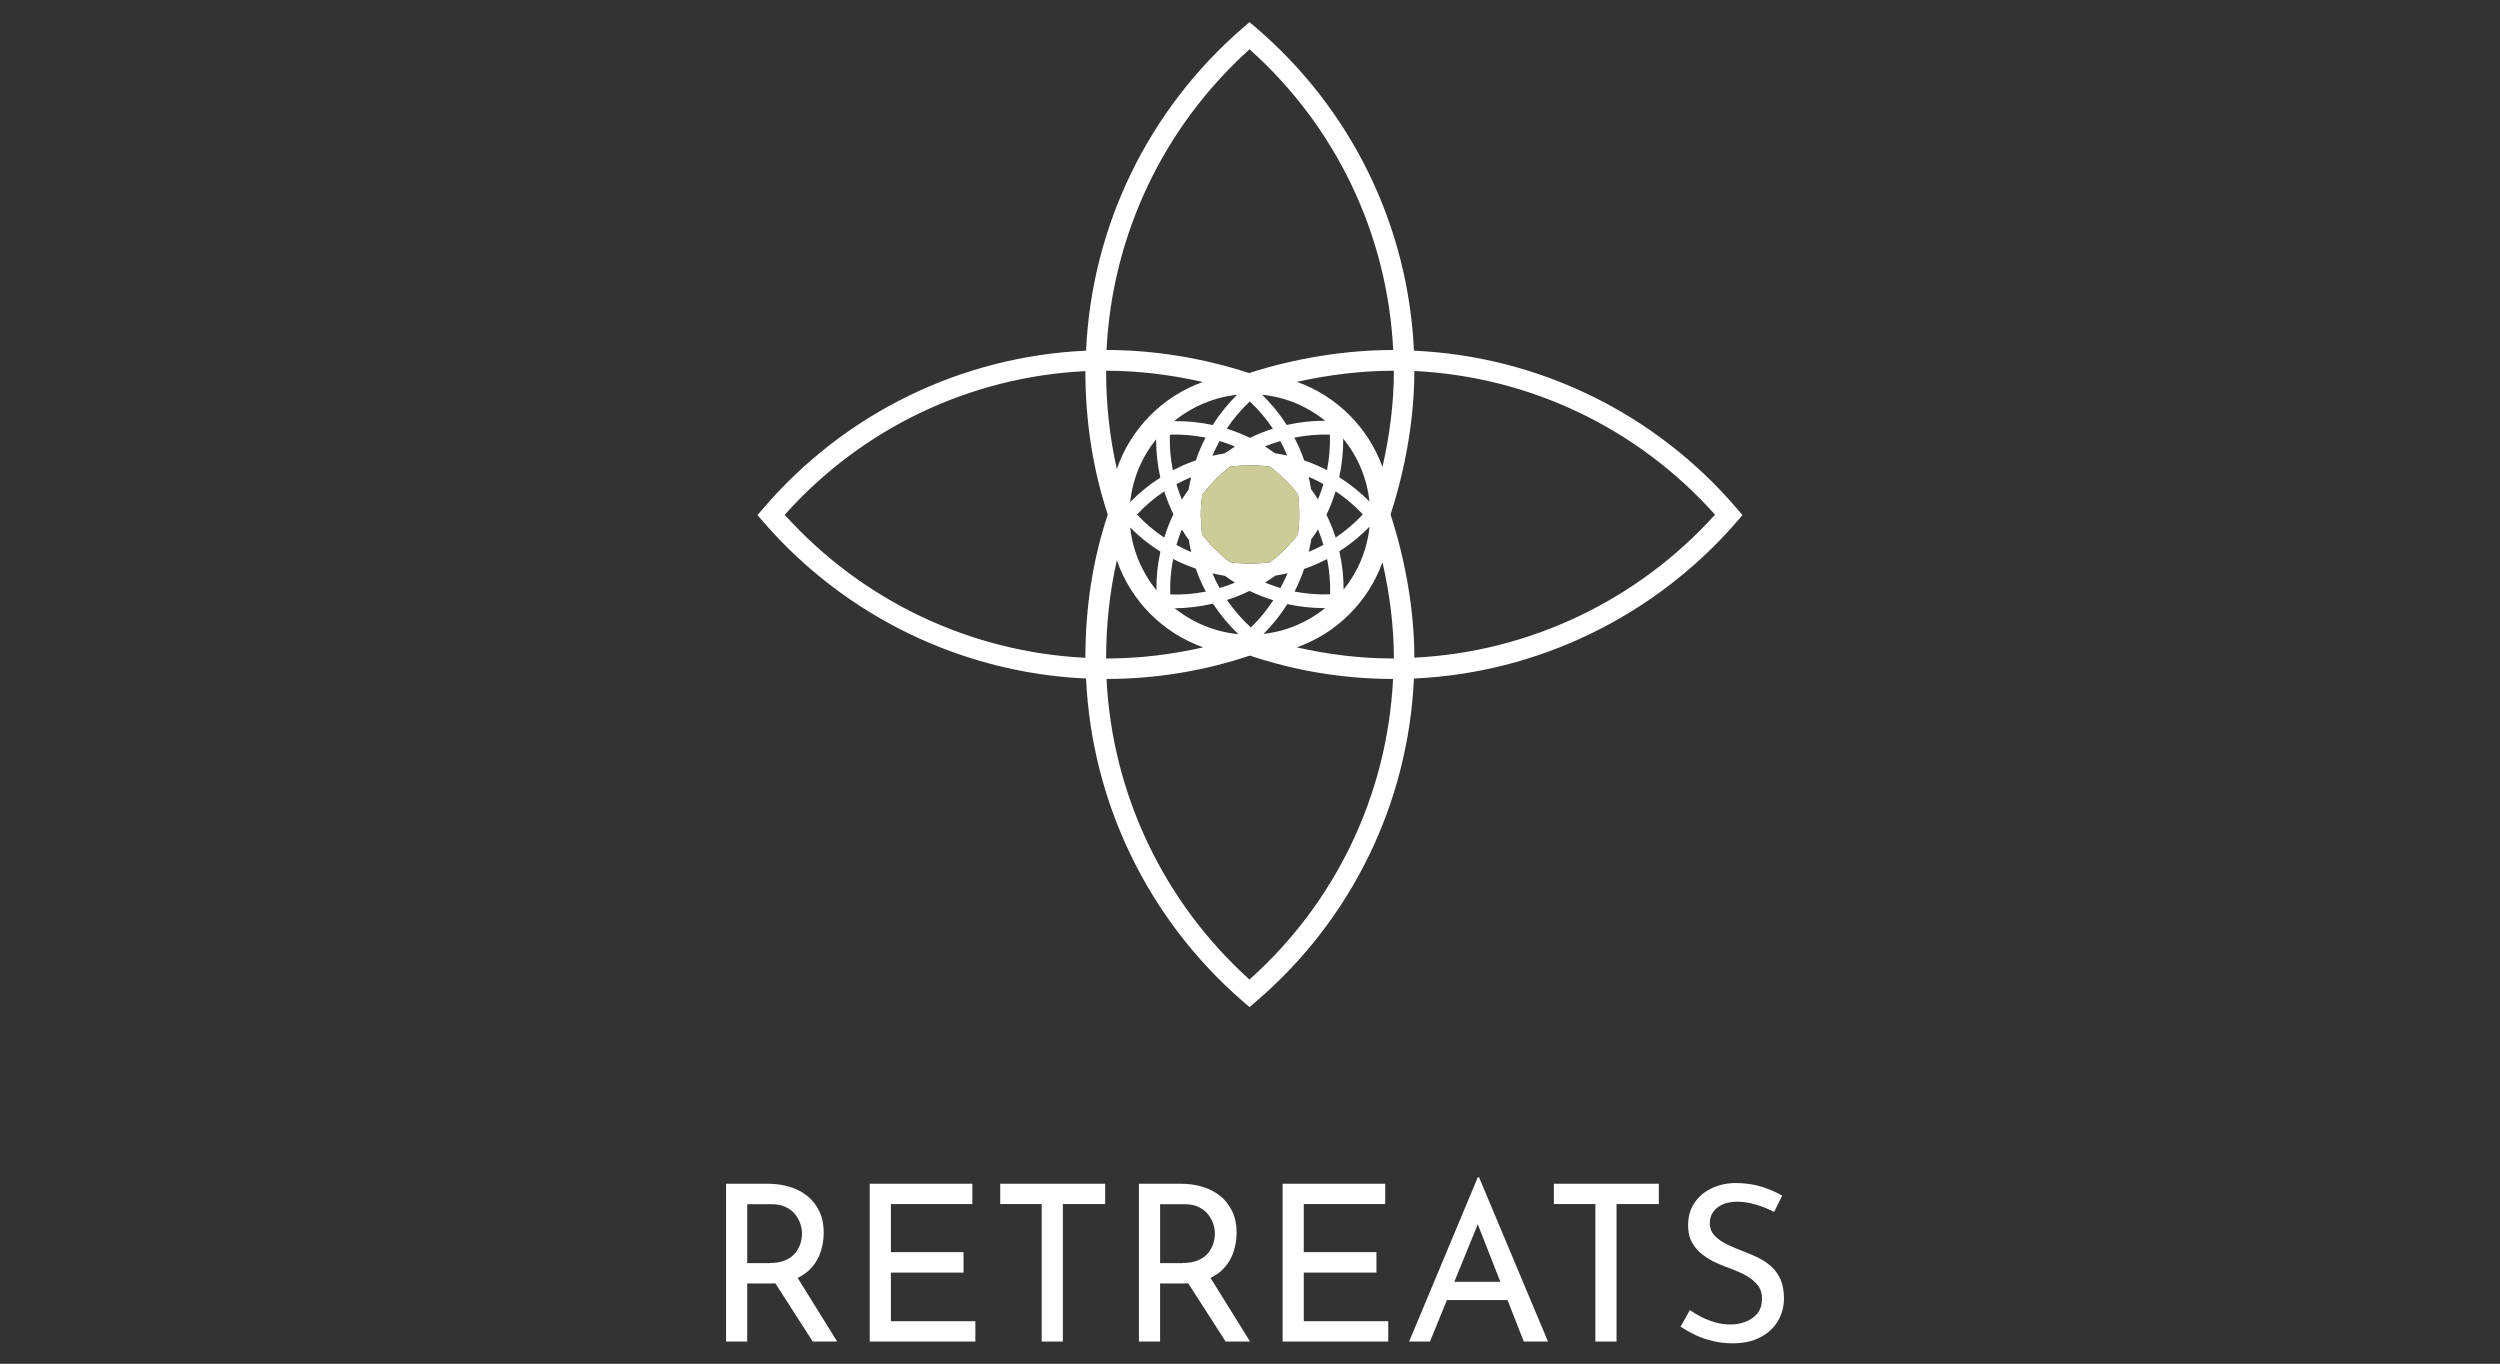 <?xml version="1.0" encoding="UTF-8"?>
<svg id="Laag_1" data-name="Laag 1" xmlns="http://www.w3.org/2000/svg" viewBox="0 0 182.01 99.29">
  <rect x="0" y="0" width="182.01" height="99.29" fill="#333333" stroke="none"/>
  <defs>
    <style>
      .cls-1 {
        fill: #cc9;
      }

      .cls-1, .cls-2 {
        stroke-width: 0px;
      }

      .cls-2 {
        fill: #fff;
      }
    </style>
  </defs>
  <path class="cls-2" d="m126.44,37.01c-5.94-6.94-14.43-11.07-23.5-11.48-.41-9.07-4.54-17.56-11.48-23.5l-.49-.42-.49.42c-6.9,5.97-11,14.46-11.41,23.5-9.07.41-17.56,4.54-23.5,11.48l-.42.49.42.49c5.97,6.9,14.47,11,23.5,11.41.41,9.03,4.52,17.53,11.41,23.5l.49.42.49-.42c6.94-5.94,11.07-14.43,11.48-23.5,9.03-.41,17.52-4.52,23.5-11.41l.42-.49-.42-.49Zm-24.96-9.99c0,2.22-.29,4.62-.83,6.98-1.04-2.89-3.34-5.17-6.23-6.2,2.33-.52,4.74-.81,7.03-.81.01,0,.02,0,.03,0,0,.01,0,.02,0,.03Zm0,20.92s-.03,0-.05,0c-2.38,0-4.73-.29-7.02-.81,2.9-1.02,5.2-3.31,6.24-6.2.54,2.36.83,4.76.83,6.98,0,.01,0,.02,0,.03Zm-20.95-.05c0-2.46.27-4.83.78-7.1,1.02,2.96,3.35,5.3,6.29,6.34-2.29.52-4.64.81-7.02.81-.02,0-.03,0-.05,0,0-.02,0-.03,0-.05Zm0-20.9s.02,0,.03,0c2.3,0,4.68.29,7.01.82-2.93,1.05-5.24,3.38-6.26,6.33-.51-2.26-.78-4.63-.78-7.1,0-.02,0-.03,0-.05Zm16.08,7.24c-.54-.28-1.1-.52-1.67-.71,0,0,0-.02,0-.03-.19-.56-.44-1.11-.71-1.63.85-.17,1.72-.24,2.59-.22.03.87-.04,1.74-.21,2.59Zm.22,9.04c-.87.03-1.73-.04-2.58-.2.27-.53.5-1.09.7-1.66,0,0,.02,0,.03,0,.56-.19,1.11-.44,1.64-.71.17.85.24,1.72.22,2.59Zm-7.5.41c.57-.18,1.11-.4,1.64-.66.02.01.04.02.06.03.54.26,1.1.47,1.67.65-.47.72-1.01,1.39-1.64,1.98-.66-.61-1.24-1.29-1.73-2Zm-3.93-2.99c.53.28,1.09.51,1.66.71,0,.01,0,.03.01.04.19.56.44,1.1.72,1.63-.85.17-1.72.24-2.59.21-.03-.87.04-1.74.21-2.59Zm-.22-9.04c.87-.04,1.74.04,2.59.21-.28.54-.52,1.09-.71,1.66-.01,0-.02,0-.03.01l-.34.12h0c-.45.17-.88.37-1.3.59-.17-.85-.25-1.72-.22-2.59Zm7.55,2.53l.21.18c.19.17.38.34.63.58.18.18.35.37.52.56l.17.2c.08.1.16.21.24.31.02.12.03.23.04.35l.02.28c.02.25.03.51.03.86,0,.26-.01.51-.03.77l-.02.25c-.01.13-.03.26-.05.39-.07.09-.14.18-.21.27l-.18.21c-.16.18-.32.36-.53.58l-.05.05c-.18.18-.37.35-.57.52l-.19.16c-.1.08-.21.16-.31.24-.12.02-.23.03-.35.04l-.28.02c-.26.02-.51.03-.86.03-.26,0-.51-.01-.76-.03l-.25-.02c-.13-.01-.26-.03-.39-.05-.09-.07-.19-.14-.28-.21l-.21-.18c-.19-.17-.38-.34-.63-.58-.18-.18-.35-.37-.52-.56l-.16-.19c-.08-.1-.16-.21-.24-.31-.01-.11-.03-.23-.04-.34l-.02-.28c-.02-.25-.03-.51-.04-.73v-.13c0-.26.02-.51.04-.77l.02-.25c.01-.13.03-.26.05-.39.07-.09.14-.19.22-.28l.18-.21c.17-.19.34-.38.58-.63.18-.18.37-.35.56-.52l.19-.16c.1-.08.2-.16.31-.24.12-.02.23-.03.35-.04l.28-.02c.26-.02.51-.03.86-.03.26,0,.51.01.77.03l.25.02c.13.01.26.03.39.05.09.07.19.14.28.21Zm-3.43-1.28l-.09.07s-.03.02-.05.04c0,0,0,0,0,0-.15.02-.3.05-.45.08-.15.03-.3.06-.44.09.15-.37.33-.72.52-1.07.38.11.75.24,1.12.4-.2.13-.4.26-.6.4Zm-2.58,1.84c-.05.24-.11.47-.15.71l-.02.12s0,.03,0,.05c0,0,0,0,0,0-.09.12-.18.25-.26.37-.09.13-.17.26-.25.38-.15-.37-.28-.74-.39-1.12.35-.19.71-.36,1.07-.51Zm-1.29,2.71s-.01.02-.02.03c-.26.54-.47,1.1-.65,1.66-.72-.48-1.39-1.04-1.98-1.68.59-.64,1.26-1.2,1.98-1.69.18.57.41,1.13.67,1.67Zm.62,1.11c.13.2.26.41.4.61l.07.09s.02.03.03.04c0,0,0,0,0,0,.02.15.05.3.08.45.03.15.06.3.09.44-.37-.15-.72-.33-1.07-.52.11-.38.24-.76.4-1.12Zm2.23,3.18c.24.05.47.11.71.15l.12.02s.04,0,.05,0c0,0,0,0,0,0,.12.09.25.18.37.26.13.09.25.17.38.25-.36.15-.74.28-1.12.39-.2-.35-.37-.71-.52-1.07Zm3.82.67c.21-.13.41-.26.61-.4,0,0,.12-.09.13-.1,0,0,0,0,0,0,.15-.02.3-.05.45-.08.15-.03.3-.06.45-.1-.15.37-.34.73-.52,1.08-.38-.11-.76-.25-1.13-.4Zm3.18-2.23c.05-.23.11-.47.15-.71l.02-.12s0-.04,0-.06c0,0,0,0,0,0,.09-.12.18-.25.26-.37.09-.13.17-.25.25-.38.15.37.28.75.39,1.13-.35.19-.71.36-1.08.51Zm1.29-2.72s.01-.02.02-.03l.16-.34h0c.19-.43.35-.87.49-1.32.72.48,1.39,1.04,1.98,1.68-.59.64-1.26,1.2-1.98,1.69-.18-.58-.41-1.14-.67-1.67Zm-.62-1.11c-.13-.2-.26-.41-.4-.6l-.07-.09s-.02-.03-.03-.04h0c-.02-.15-.05-.3-.08-.45-.03-.15-.06-.3-.09-.45.37.15.72.33,1.07.52-.11.38-.24.75-.4,1.12Zm-2.23-3.18c-.23-.05-.47-.11-.71-.14l-.12-.02s-.03,0-.05,0c0,0,0,0,0,0-.12-.09-.25-.18-.37-.26-.13-.09-.25-.17-.38-.25.37-.15.74-.28,1.12-.39.19.35.36.7.51,1.07Zm-2.72-1.29s-.02-.01-.03-.02c-.54-.26-1.09-.47-1.66-.65.48-.72,1.04-1.39,1.68-1.98.64.59,1.2,1.26,1.68,1.98-.57.18-1.13.41-1.68.67Zm-2.71-.93c-.92-.21-1.86-.3-2.81-.29,1.28-1.04,2.86-1.73,4.58-1.92-.67.67-1.27,1.41-1.77,2.2Zm-3.81,3.82c-.8.51-1.54,1.11-2.2,1.79.18-1.72.86-3.3,1.89-4.58,0,.94.1,1.88.31,2.8Zm0,5.39c-.2.92-.3,1.86-.28,2.82-1.04-1.28-1.73-2.85-1.92-4.58.66.67,1.4,1.26,2.2,1.76Zm1.07,4.12c.93,0,1.85-.13,2.76-.33.52.8,1.14,1.54,1.85,2.22-1.75-.17-3.34-.85-4.64-1.89.01,0,.03,0,.04,0Zm8.17-.3c.87.19,1.75.29,2.64.29.04,0,.08,0,.12,0-1.26,1.02-2.8,1.69-4.49,1.88.66-.66,1.24-1.38,1.73-2.17Zm3.79-3.84c.8-.51,1.53-1.11,2.2-1.8-.18,1.73-.86,3.3-1.89,4.59,0-.94-.1-1.88-.31-2.79Zm-.01-5.4c.2-.92.3-1.86.29-2.81,1.04,1.28,1.73,2.85,1.91,4.58-.67-.67-1.41-1.27-2.2-1.77Zm-3.82-3.8c-.51-.8-1.11-1.53-1.79-2.2,1.73.17,3.31.86,4.59,1.89-.94,0-1.88.1-2.8.31Zm-2.71-27.35c6.3,5.62,10.05,13.49,10.46,21.89-3.44,0-7.15.6-10.49,1.68-3.37-1.1-6.96-1.68-10.38-1.68.41-8.37,4.14-16.24,10.41-21.89Zm-33.84,33.89c5.62-6.3,13.49-10.05,21.89-10.46,0,0,0,0,0,.01,0,3.69.56,7.19,1.63,10.43-1.08,3.24-1.63,6.74-1.63,10.42,0,0,0,0,0,.01-8.36-.41-16.24-4.14-21.89-10.41Zm33.84,33.84c-6.26-5.65-10-13.52-10.41-21.89,0,0,0,0,.01,0,3.57,0,7.07-.58,10.42-1.7,3.35,1.12,6.85,1.7,10.42,1.7,0,0,0,0,.01,0-.41,8.4-4.16,16.27-10.46,21.89Zm12-23.43c0-3.31-.61-6.98-1.72-10.39,0-.02,0-.03,0-.05,0-.01,0-.03,0-.04,1.11-3.41,1.72-7.08,1.72-10.4,8.4.41,16.27,4.16,21.89,10.46-5.65,6.26-13.53,10-21.89,10.41Z"/>
  <g>
    <path class="cls-2" d="m55.9,86.18c.58,0,1.12.08,1.61.23.49.15.92.38,1.29.68s.65.68.86,1.12c.21.44.31.95.31,1.53,0,.46-.07.9-.2,1.33-.13.43-.35.83-.65,1.18-.3.35-.7.64-1.19.86-.49.22-1.1.33-1.83.33h-1.7v4.23h-1.54v-11.49h3.05Zm.16,5.77c.46,0,.83-.07,1.14-.21s.54-.31.71-.53c.17-.22.29-.45.37-.69.07-.24.11-.48.11-.71s-.04-.47-.12-.71c-.08-.24-.21-.47-.38-.69-.17-.22-.4-.39-.68-.53-.28-.14-.62-.21-1.03-.21h-1.78v4.29h1.67Zm1.89.89l3,4.83h-1.78l-3.07-4.78,1.84-.05Z"/>
    <path class="cls-2" d="m63.32,86.18h7.47v1.48h-5.93v3.5h5.29v1.49h-5.29v3.54h6.15v1.48h-7.69v-11.49Z"/>
    <path class="cls-2" d="m72.82,86.18h7.64v1.48h-3.08v10.01h-1.54v-10.01h-3.02v-1.48Z"/>
    <path class="cls-2" d="m85.96,86.18c.58,0,1.12.08,1.61.23.49.15.92.38,1.29.68s.65.68.86,1.12c.21.44.31.95.31,1.53,0,.46-.07.9-.2,1.33-.13.43-.35.83-.65,1.18-.3.35-.7.64-1.19.86-.49.22-1.1.33-1.83.33h-1.7v4.23h-1.54v-11.49h3.05Zm.16,5.77c.46,0,.83-.07,1.14-.21s.54-.31.71-.53c.17-.22.29-.45.37-.69.07-.24.11-.48.11-.71s-.04-.47-.12-.71c-.08-.24-.21-.47-.38-.69-.17-.22-.4-.39-.68-.53-.28-.14-.62-.21-1.03-.21h-1.78v4.29h1.67Zm1.89.89l3,4.83h-1.78l-3.07-4.78,1.84-.05Z"/>
    <path class="cls-2" d="m93.38,86.18h7.47v1.48h-5.93v3.5h5.29v1.49h-5.29v3.54h6.15v1.48h-7.69v-11.49Z"/>
    <path class="cls-2" d="m102.59,97.67l5-11.96h.09l5.02,11.96h-1.76l-3.75-9.55,1.1-.71-4.18,10.26h-1.53Zm2.94-4.35h4.27l.51,1.33h-5.23l.44-1.33Z"/>
    <path class="cls-2" d="m113.13,86.18h7.64v1.48h-3.08v10.01h-1.54v-10.01h-3.02v-1.48Z"/>
    <path class="cls-2" d="m129.16,88.23c-.39-.2-.82-.38-1.29-.52s-.92-.22-1.37-.22c-.61,0-1.1.14-1.47.43s-.55.67-.55,1.14c0,.36.12.66.36.91s.54.46.92.64.78.35,1.2.51c.35.13.7.28,1.05.45.35.17.67.39.95.64.28.25.5.57.67.94.16.37.25.83.25,1.37,0,.61-.15,1.17-.45,1.67s-.73.89-1.29,1.18c-.56.29-1.23.43-2.02.43-.5,0-.98-.06-1.44-.17-.46-.11-.89-.26-1.28-.45-.39-.19-.74-.39-1.05-.59l.68-1.21c.25.18.54.35.87.52.33.16.67.29,1.03.39s.71.14,1.05.14c.37,0,.73-.06,1.08-.19.35-.13.64-.33.87-.6s.35-.64.35-1.1c0-.38-.1-.7-.31-.97-.21-.26-.48-.49-.81-.68-.33-.19-.7-.35-1.09-.5-.37-.13-.74-.28-1.1-.44s-.71-.37-1.02-.61c-.31-.24-.57-.53-.76-.88-.2-.35-.29-.77-.29-1.27,0-.6.15-1.13.44-1.58s.69-.81,1.2-1.06c.51-.26,1.09-.4,1.75-.42.74,0,1.4.09,1.96.27.57.18,1.07.4,1.5.65l-.59,1.19Z"/>
  </g>
  <path class="cls-1" d="m92.73,34.18l.21.18c.19.17.38.34.63.58.18.18.35.37.52.56l.17.2c.08.1.16.21.24.31.02.12.03.23.04.35l.02.28c.02.25.03.51.03.86,0,.26-.01.51-.03.77l-.02.25c-.01.13-.03.26-.05.39-.07.09-.14.18-.21.27l-.18.21c-.16.18-.32.36-.53.58l-.05.05c-.18.18-.37.35-.57.52l-.19.16c-.1.08-.21.16-.31.24-.12.02-.23.03-.35.04l-.28.02c-.26.02-.51.03-.86.03-.26,0-.51-.01-.76-.03l-.25-.02c-.13-.01-.26-.03-.39-.05-.09-.07-.19-.14-.28-.21l-.21-.18c-.19-.17-.38-.34-.63-.58-.18-.18-.35-.37-.52-.56l-.16-.19c-.08-.1-.16-.21-.24-.31-.01-.11-.03-.23-.04-.34l-.02-.28c-.02-.25-.03-.51-.04-.73v-.13c0-.26.02-.51.04-.77l.02-.25c.01-.13.03-.26.05-.39.07-.09.14-.19.22-.28l.18-.21c.17-.19.34-.38.58-.63.18-.18.37-.35.56-.52l.19-.16c.1-.08.2-.16.31-.24.12-.02.23-.03.35-.04l.28-.02c.26-.02.51-.03.86-.03.26,0,.51.01.77.03l.25.02c.13.01.26.03.39.05.09.07.19.14.28.21Z"/>
</svg>